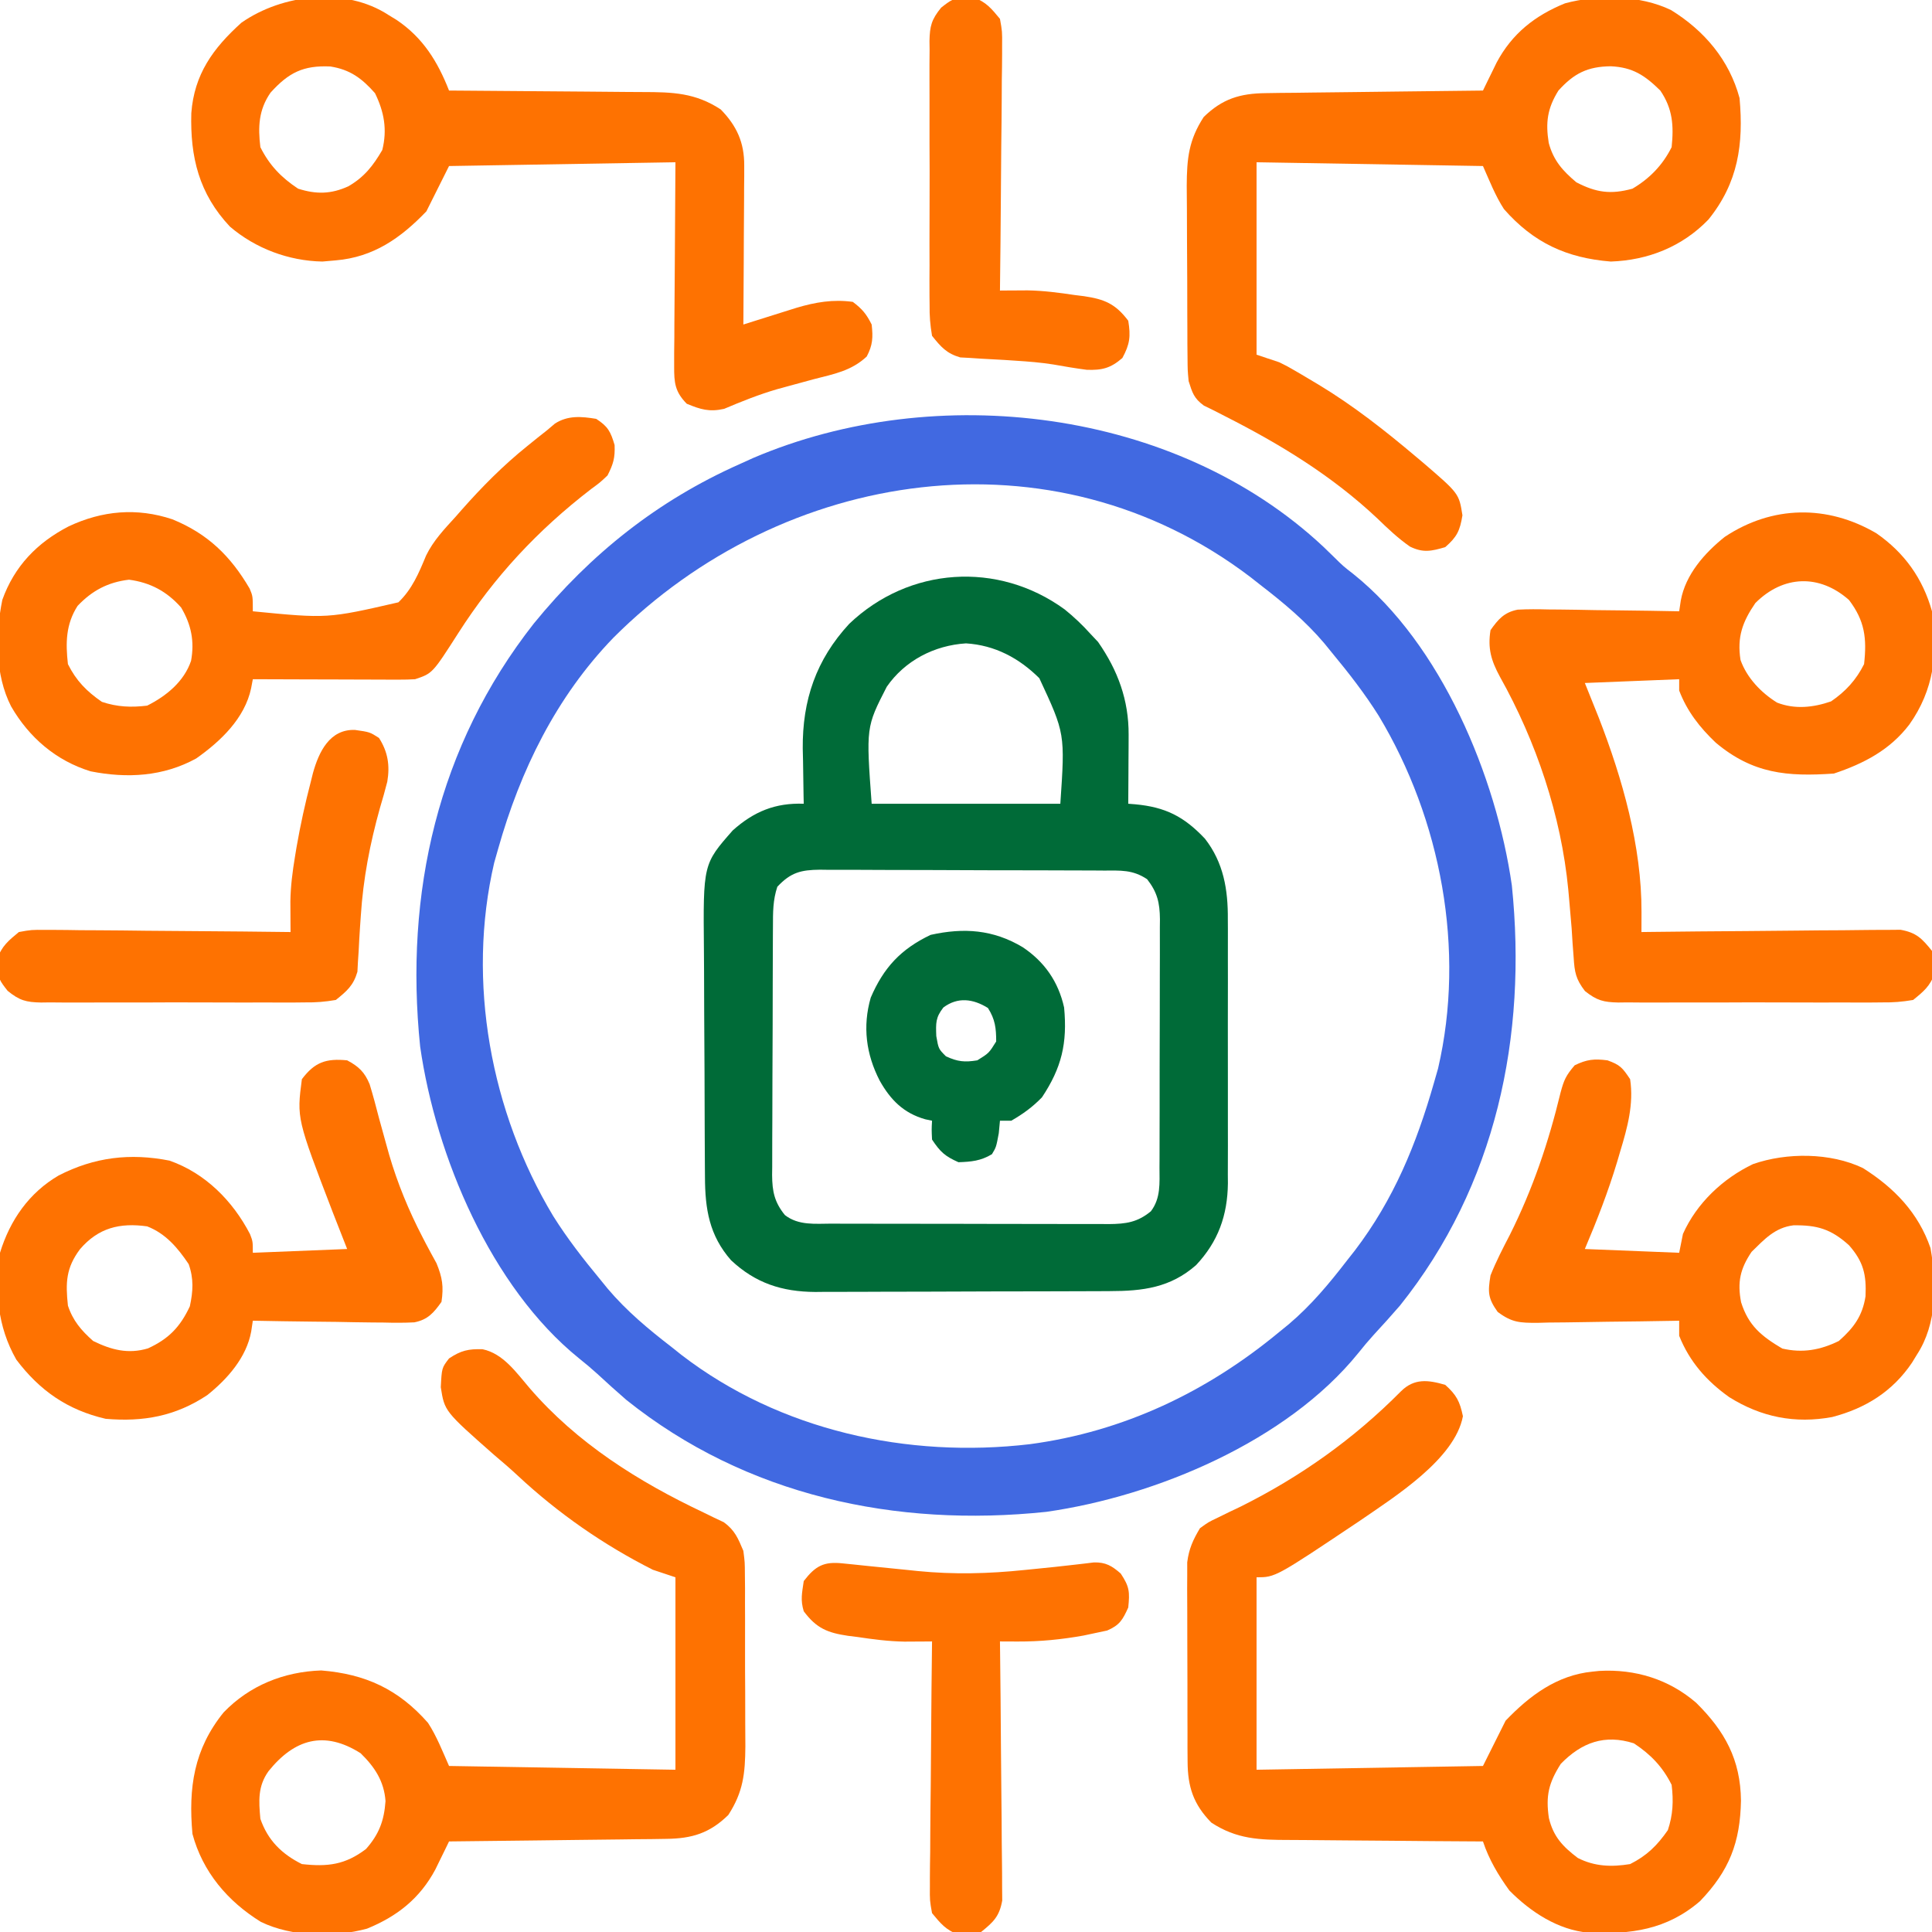 <?xml version="1.0" encoding="UTF-8"?>
<svg version="1.1" xmlns="http://www.w3.org/2000/svg" width="512" height="512">
<path d="M0 0 C0.911 0.884 1.823 1.769 2.762 2.68 C5.257 5.145 5.257 5.145 7.941 7.227 C31.284 25.916 45.838 60.902 49.969 89.777 C54.072 129.733 45.805 169.271 20.312 201.125 C18.047 203.738 15.745 206.303 13.391 208.836 C11.96 210.412 10.587 212.042 9.266 213.711 C-9.629 237.064 -44.361 251.637 -73.41 255.781 C-113.292 259.964 -152.917 251.551 -184.688 226.125 C-187.301 223.86 -189.866 221.558 -192.398 219.203 C-193.975 217.772 -195.604 216.399 -197.273 215.078 C-220.599 196.206 -235.193 161.491 -239.344 132.473 C-243.514 91.864 -234.705 52.806 -209.207 20.344 C-194.155 1.901 -176.405 -12.21 -154.688 -21.875 C-153.489 -22.418 -152.29 -22.96 -151.055 -23.52 C-102.654 -44.166 -39.22 -36.705 0 0 Z M-188.125 24.126 C-203.301 39.825 -212.806 59.269 -218.688 80.125 C-219.029 81.326 -219.371 82.528 -219.723 83.766 C-227.058 115.29 -220.638 149.864 -204.078 177.402 C-200.368 183.313 -196.136 188.757 -191.688 194.125 C-190.686 195.357 -190.686 195.357 -189.664 196.613 C-184.62 202.573 -178.856 207.367 -172.688 212.125 C-171.834 212.806 -170.981 213.486 -170.102 214.188 C-143.958 234.286 -110.084 241.65 -77.766 237.848 C-52.961 234.54 -30.856 224.009 -11.688 208.125 C-10.866 207.457 -10.045 206.79 -9.199 206.102 C-3.24 201.059 1.559 195.296 6.312 189.125 C6.993 188.26 7.674 187.395 8.375 186.504 C18.689 172.947 24.653 158.398 29.312 142.125 C29.676 140.857 30.04 139.588 30.414 138.281 C37.722 106.863 31.198 72.278 14.703 44.848 C10.993 38.937 6.761 33.493 2.312 28.125 C1.645 27.304 0.977 26.483 0.289 25.637 C-4.754 19.678 -10.516 14.879 -16.688 10.125 C-17.552 9.444 -18.417 8.764 -19.309 8.062 C-71.74 -31.826 -143.179 -20.832 -188.125 24.126 Z " fill="#4169e1" transform="translate(350.688,144.875)"/>
<path d="M0 0 C2.492 2.017 4.722 4.122 6.863 6.508 C7.853 7.56 7.853 7.56 8.863 8.633 C14.113 16.179 17.01 24.063 16.961 33.246 C16.956 34.846 16.956 34.846 16.951 36.479 C16.939 38.133 16.939 38.133 16.926 39.82 C16.921 40.942 16.917 42.065 16.912 43.221 C16.9 45.983 16.884 48.745 16.863 51.508 C17.464 51.555 18.065 51.603 18.685 51.652 C26.693 52.391 31.617 54.87 37.176 60.758 C42.139 67.12 43.315 74.305 43.251 82.189 C43.259 83.413 43.259 83.413 43.267 84.662 C43.28 87.329 43.272 89.996 43.262 92.664 C43.264 94.535 43.267 96.407 43.27 98.278 C43.275 102.188 43.268 106.098 43.254 110.008 C43.237 115.001 43.247 119.994 43.265 124.987 C43.276 128.848 43.272 132.708 43.265 136.569 C43.263 138.409 43.265 140.249 43.272 142.09 C43.28 144.669 43.268 147.247 43.251 149.826 C43.258 150.574 43.264 151.323 43.27 152.094 C43.169 160.621 40.68 167.561 34.832 173.781 C27.994 179.778 20.725 180.657 11.923 180.669 C11.02 180.674 10.117 180.679 9.187 180.684 C6.2 180.699 3.213 180.705 0.227 180.711 C-1.854 180.717 -3.934 180.722 -6.014 180.728 C-10.378 180.739 -14.742 180.745 -19.105 180.748 C-24.682 180.754 -30.259 180.778 -35.837 180.806 C-40.136 180.825 -44.434 180.83 -48.733 180.831 C-50.789 180.834 -52.844 180.842 -54.899 180.856 C-57.783 180.873 -60.666 180.871 -63.55 180.864 C-64.39 180.873 -65.23 180.883 -66.096 180.892 C-74.912 180.831 -81.953 178.548 -88.41 172.477 C-94.178 165.9 -95.284 158.918 -95.314 150.426 C-95.32 149.614 -95.327 148.802 -95.334 147.965 C-95.353 145.28 -95.365 142.595 -95.375 139.91 C-95.379 138.99 -95.383 138.069 -95.387 137.121 C-95.408 132.246 -95.423 127.37 -95.432 122.494 C-95.443 117.48 -95.477 112.466 -95.517 107.452 C-95.543 103.578 -95.552 99.705 -95.555 95.831 C-95.56 93.984 -95.572 92.137 -95.59 90.29 C-95.806 67.505 -95.806 67.505 -87.949 58.57 C-82.329 53.554 -76.653 51.238 -69.137 51.508 C-69.152 50.833 -69.168 50.158 -69.184 49.463 C-69.247 46.353 -69.286 43.243 -69.324 40.133 C-69.349 39.072 -69.374 38.011 -69.4 36.918 C-69.519 24.072 -65.86 13.321 -57.074 3.82 C-41.25 -11.265 -17.7 -12.879 0 0 Z M-47.137 20.508 C-52.626 31.217 -52.626 31.217 -51.137 51.508 C-34.637 51.508 -18.137 51.508 -1.137 51.508 C0.124 32.908 0.124 32.908 -6.707 18.238 C-12.082 12.904 -18.464 9.488 -26.137 9.008 C-34.539 9.534 -42.336 13.569 -47.137 20.508 Z M-76.137 73.508 C-77.324 77.071 -77.292 80.312 -77.298 84.021 C-77.303 84.784 -77.308 85.547 -77.313 86.333 C-77.328 88.857 -77.334 91.382 -77.34 93.906 C-77.346 95.661 -77.351 97.416 -77.357 99.171 C-77.368 102.851 -77.373 106.532 -77.377 110.212 C-77.382 114.925 -77.406 119.638 -77.435 124.352 C-77.454 127.977 -77.459 131.602 -77.46 135.228 C-77.463 136.965 -77.471 138.703 -77.484 140.44 C-77.502 142.872 -77.5 145.304 -77.493 147.736 C-77.502 148.452 -77.512 149.168 -77.521 149.906 C-77.485 154.274 -76.901 157.085 -74.137 160.508 C-70.521 163.331 -66.066 162.796 -61.684 162.782 C-60.833 162.788 -59.982 162.793 -59.105 162.798 C-56.294 162.812 -53.483 162.811 -50.672 162.809 C-48.717 162.812 -46.761 162.817 -44.806 162.822 C-40.708 162.829 -36.61 162.829 -32.512 162.823 C-27.262 162.818 -22.012 162.835 -16.761 162.858 C-12.723 162.873 -8.685 162.873 -4.647 162.87 C-2.712 162.871 -0.776 162.876 1.16 162.886 C3.867 162.898 6.574 162.892 9.281 162.88 C10.479 162.892 10.479 162.892 11.701 162.903 C16.254 162.86 19.31 162.445 22.863 159.508 C25.495 156.032 25.152 152.065 25.138 147.881 C25.146 146.736 25.146 146.736 25.153 145.569 C25.167 143.05 25.166 140.531 25.164 138.012 C25.168 136.258 25.172 134.505 25.177 132.751 C25.185 129.077 25.184 125.403 25.179 121.728 C25.173 117.023 25.19 112.318 25.213 107.612 C25.228 103.991 25.229 100.37 25.226 96.749 C25.226 95.014 25.232 93.279 25.242 91.545 C25.254 89.117 25.247 86.691 25.236 84.264 C25.243 83.549 25.251 82.835 25.259 82.099 C25.213 77.729 24.558 74.973 21.863 71.508 C18.005 68.936 14.815 69.212 10.34 69.217 C9.47 69.211 8.6 69.204 7.703 69.197 C4.822 69.178 1.94 69.174 -0.941 69.172 C-2.943 69.165 -4.945 69.159 -6.946 69.152 C-11.144 69.14 -15.342 69.136 -19.541 69.137 C-24.92 69.137 -30.299 69.11 -35.678 69.076 C-39.813 69.053 -43.948 69.049 -48.083 69.05 C-50.066 69.048 -52.049 69.039 -54.032 69.024 C-56.807 69.004 -59.58 69.01 -62.355 69.022 C-63.174 69.011 -63.993 68.999 -64.836 68.988 C-69.834 69.043 -72.562 69.679 -76.137 73.508 Z " fill="#006b38" transform="translate(282.137,161.492)"/>
<path d="M0 0 C5.464 1.131 8.961 6.21 12.426 10.25 C24.991 24.859 41.27 35.087 58.534 43.253 C59.475 43.714 60.417 44.174 61.387 44.648 C62.226 45.043 63.066 45.438 63.931 45.845 C66.868 47.988 67.705 50.101 69.113 53.438 C69.501 56.459 69.501 56.459 69.517 59.683 C69.536 61.506 69.536 61.506 69.556 63.365 C69.553 64.665 69.55 65.965 69.547 67.305 C69.551 68.667 69.557 70.029 69.563 71.392 C69.572 74.241 69.569 77.09 69.559 79.94 C69.548 83.574 69.568 87.206 69.597 90.84 C69.616 93.652 69.615 96.464 69.61 99.277 C69.609 101.262 69.626 103.247 69.643 105.232 C69.588 112.442 69.074 117.341 65.113 123.438 C60.156 128.268 55.497 129.676 48.671 129.756 C47.39 129.776 46.109 129.796 44.789 129.817 C43.401 129.828 42.013 129.84 40.625 129.852 C39.197 129.87 37.769 129.89 36.342 129.91 C32.595 129.961 28.849 130.001 25.102 130.038 C21.274 130.078 17.447 130.13 13.619 130.18 C6.117 130.276 -1.385 130.361 -8.887 130.438 C-9.215 131.115 -9.543 131.793 -9.882 132.491 C-10.54 133.832 -10.54 133.832 -11.211 135.199 C-11.858 136.525 -11.858 136.525 -12.518 137.878 C-16.614 145.54 -22.639 150.301 -30.621 153.551 C-39.375 155.928 -50.516 155.756 -58.75 151.758 C-67.547 146.322 -74.183 138.527 -76.887 128.438 C-77.984 116.238 -76.525 106.016 -68.637 96.254 C-61.742 89.098 -52.665 85.46 -42.762 85.125 C-31.061 86.069 -22.307 90.085 -14.457 99.02 C-12.151 102.571 -10.607 106.568 -8.887 110.438 C20.813 110.933 20.813 110.933 51.113 111.438 C51.113 94.608 51.113 77.778 51.113 60.438 C49.133 59.778 47.153 59.117 45.113 58.438 C32.067 51.85 20.024 43.481 9.344 33.516 C7.295 31.607 5.193 29.801 3.051 28 C-10.079 16.424 -10.079 16.424 -11.074 10.062 C-10.809 4.937 -10.809 4.937 -8.887 2.438 C-5.727 0.331 -3.771 -0.11 0 0 Z M-56.723 111.816 C-59.585 115.802 -59.321 119.681 -58.887 124.438 C-56.922 130.112 -53.259 133.752 -47.887 136.438 C-41.042 137.201 -36.401 136.629 -30.887 132.438 C-27.407 128.5 -26.088 124.899 -25.723 119.746 C-26.098 114.466 -28.612 110.68 -32.324 107.062 C-41.924 100.975 -49.84 103.259 -56.723 111.816 Z " fill="#fe7201" transform="translate(127.887,357.562)"/>
<path d="M0 0 C7.453 5.176 12.297 11.966 14.746 20.68 C16.447 31.579 15.218 41.553 8.746 50.68 C3.616 57.42 -3.312 61.032 -11.254 63.68 C-23.621 64.536 -32.745 63.741 -42.566 55.492 C-46.817 51.442 -50.147 47.201 -52.254 41.68 C-52.254 40.69 -52.254 39.7 -52.254 38.68 C-64.629 39.175 -64.629 39.175 -77.254 39.68 C-76.037 42.712 -74.82 45.743 -73.566 48.867 C-67.297 65.001 -62.184 82.96 -62.238 100.378 C-62.241 101.867 -62.241 101.867 -62.245 103.385 C-62.248 104.142 -62.251 104.9 -62.254 105.68 C-61.363 105.669 -60.472 105.657 -59.554 105.646 C-51.153 105.546 -42.752 105.47 -34.35 105.421 C-30.031 105.395 -25.712 105.359 -21.393 105.302 C-17.224 105.248 -13.055 105.218 -8.885 105.205 C-7.296 105.196 -5.706 105.178 -4.117 105.151 C-1.888 105.115 0.34 105.11 2.569 105.112 C3.837 105.101 5.105 105.09 6.411 105.078 C10.63 105.839 12.092 107.391 14.746 110.68 C15.41 112.742 15.41 112.742 15.371 114.68 C15.39 115.639 15.39 115.639 15.41 116.617 C14.329 119.974 12.462 121.475 9.746 123.68 C6.817 124.175 4.47 124.366 1.547 124.327 C0.735 124.335 -0.077 124.344 -0.914 124.353 C-3.59 124.375 -6.265 124.361 -8.941 124.344 C-10.806 124.347 -12.67 124.352 -14.534 124.358 C-18.438 124.366 -22.341 124.355 -26.245 124.332 C-31.246 124.303 -36.245 124.319 -41.246 124.349 C-45.094 124.367 -48.942 124.362 -52.791 124.349 C-54.634 124.345 -56.478 124.35 -58.322 124.361 C-60.9 124.374 -63.476 124.354 -66.055 124.327 C-66.814 124.337 -67.574 124.347 -68.357 124.357 C-72.312 124.278 -74.082 123.816 -77.219 121.326 C-79.658 118.154 -79.978 116.335 -80.223 112.367 C-80.316 111.137 -80.409 109.907 -80.505 108.64 C-80.587 107.333 -80.669 106.026 -80.754 104.68 C-80.969 101.953 -81.208 99.228 -81.457 96.504 C-81.518 95.829 -81.579 95.154 -81.642 94.459 C-83.518 74.848 -90.14 55.171 -99.765 38.016 C-102.086 33.726 -103.027 30.532 -102.254 25.68 C-100.22 22.792 -98.625 20.951 -95.062 20.246 C-92.335 20.1 -89.652 20.118 -86.922 20.191 C-85.93 20.198 -84.938 20.206 -83.917 20.213 C-80.757 20.241 -77.6 20.304 -74.441 20.367 C-72.296 20.392 -70.151 20.415 -68.006 20.436 C-62.755 20.491 -57.504 20.574 -52.254 20.68 C-52.113 19.738 -51.972 18.796 -51.827 17.826 C-50.574 10.945 -45.547 5.252 -40.184 0.961 C-27.606 -7.39 -13.011 -7.622 0 0 Z M-32.066 18.492 C-35.464 23.442 -36.956 27.499 -35.996 33.586 C-34.322 38.31 -30.524 42.28 -26.297 44.887 C-21.577 46.719 -16.698 46.18 -12.004 44.555 C-8.173 41.943 -5.352 38.876 -3.254 34.68 C-2.491 27.835 -3.063 23.194 -7.254 17.68 C-15.089 10.756 -24.676 11.102 -32.066 18.492 Z " fill="#fe7201" transform="translate(497.254,141.32)"/>
<path d="M0 0 C8.797 5.436 15.433 13.23 18.137 23.32 C19.234 35.52 17.775 45.742 9.887 55.504 C2.992 62.66 -6.085 66.298 -15.988 66.633 C-27.689 65.689 -36.443 61.673 -44.293 52.738 C-46.599 49.187 -48.143 45.19 -49.863 41.32 C-79.563 40.825 -79.563 40.825 -109.863 40.32 C-109.863 57.15 -109.863 73.98 -109.863 91.32 C-107.883 91.98 -105.903 92.64 -103.863 93.32 C-101.812 94.323 -101.812 94.323 -99.98 95.387 C-99.294 95.785 -98.608 96.183 -97.902 96.593 C-97.188 97.019 -96.474 97.444 -95.738 97.883 C-94.988 98.329 -94.237 98.775 -93.464 99.235 C-84.136 104.864 -75.735 111.49 -67.426 118.508 C-66.846 118.995 -66.266 119.482 -65.669 119.984 C-56.211 128.116 -56.211 128.116 -55.301 133.883 C-55.969 137.968 -56.744 139.601 -59.863 142.32 C-63.548 143.392 -65.717 143.882 -69.215 142.168 C-72.364 139.971 -75.053 137.422 -77.801 134.758 C-89.85 123.408 -103.535 115.069 -118.25 107.602 C-119.236 107.096 -120.222 106.591 -121.238 106.07 C-122.092 105.653 -122.945 105.235 -123.824 104.805 C-126.464 102.883 -126.875 101.417 -127.863 98.32 C-128.131 95.419 -128.131 95.419 -128.154 92.188 C-128.167 90.973 -128.179 89.758 -128.192 88.506 C-128.195 87.201 -128.197 85.896 -128.199 84.551 C-128.206 83.187 -128.212 81.823 -128.219 80.46 C-128.231 77.604 -128.235 74.749 -128.234 71.893 C-128.234 68.252 -128.261 64.611 -128.295 60.97 C-128.318 58.153 -128.322 55.337 -128.321 52.52 C-128.324 50.53 -128.346 48.541 -128.368 46.551 C-128.331 39.326 -127.838 34.427 -123.863 28.32 C-118.906 23.49 -114.247 22.082 -107.421 22.001 C-105.499 21.972 -105.499 21.972 -103.539 21.941 C-102.151 21.929 -100.763 21.918 -99.375 21.906 C-97.947 21.888 -96.519 21.868 -95.092 21.848 C-91.345 21.796 -87.599 21.757 -83.852 21.719 C-80.024 21.679 -76.197 21.628 -72.369 21.578 C-64.867 21.481 -57.365 21.397 -49.863 21.32 C-49.535 20.643 -49.207 19.965 -48.868 19.267 C-48.43 18.373 -47.991 17.479 -47.539 16.559 C-47.108 15.675 -46.676 14.791 -46.232 13.88 C-42.136 6.218 -36.111 1.457 -28.129 -1.793 C-19.375 -4.17 -8.234 -3.998 0 0 Z M-29.863 21.32 C-32.815 26.061 -33.295 29.792 -32.434 35.18 C-31.191 39.845 -28.739 42.584 -25.113 45.633 C-19.846 48.368 -15.977 48.903 -10.238 47.32 C-5.681 44.62 -2.247 41.088 0.137 36.32 C0.727 30.642 0.43 26.151 -2.863 21.32 C-6.984 17.265 -10.191 15.149 -15.988 14.883 C-22.154 14.948 -25.748 16.772 -29.863 21.32 Z " fill="#fe7201" transform="translate(442.863,2.68)"/>
<path d="M0 0 C2.976 2.663 3.876 4.402 4.688 8.312 C2.568 19.679 -13.443 29.684 -22.525 35.948 C-44.999 51 -44.999 51 -50 51 C-50 67.83 -50 84.66 -50 102 C-30.2 101.67 -10.4 101.34 10 101 C11.98 97.04 13.96 93.08 16 89 C22.35 82.373 29.578 76.942 39 76 C39.608 75.937 40.217 75.874 40.844 75.809 C50.355 75.274 59.283 78.023 66.5 84.25 C74.1 91.764 78.26 99.319 78.375 110.188 C78.168 121.331 75.262 128.765 67.516 136.832 C58.718 144.414 49.132 145.692 37.956 145.175 C29.863 144.452 22.602 139.666 17 134 C14.041 129.909 11.599 125.796 10 121 C9.216 120.996 8.432 120.993 7.624 120.989 C0.209 120.951 -7.205 120.894 -14.619 120.816 C-18.43 120.777 -22.241 120.744 -26.053 120.729 C-29.736 120.714 -33.418 120.679 -37.101 120.632 C-38.501 120.617 -39.902 120.609 -41.302 120.608 C-49.254 120.598 -55.255 120.422 -62 116 C-66.737 111.138 -68.246 106.544 -68.275 99.836 C-68.284 98.615 -68.294 97.393 -68.304 96.135 C-68.303 94.823 -68.302 93.511 -68.301 92.16 C-68.305 90.792 -68.309 89.423 -68.314 88.055 C-68.321 85.191 -68.321 82.327 -68.316 79.463 C-68.31 75.804 -68.327 72.145 -68.35 68.485 C-68.365 65.66 -68.366 62.835 -68.363 60.01 C-68.363 58.008 -68.377 56.006 -68.391 54.004 C-68.385 52.78 -68.379 51.555 -68.372 50.293 C-68.373 49.22 -68.374 48.147 -68.374 47.042 C-67.935 43.475 -66.835 41.074 -65 38 C-62.77 36.376 -62.77 36.376 -60.168 35.141 C-59.211 34.67 -58.255 34.2 -57.269 33.715 C-56.252 33.231 -55.235 32.748 -54.188 32.25 C-38.308 24.325 -24.256 14.344 -11.719 1.699 C-8.213 -1.767 -4.555 -1.329 0 0 Z M30.625 100.438 C27.416 105.497 26.603 108.869 27.469 114.789 C28.66 119.745 31.15 122.354 35.125 125.375 C39.596 127.663 44.098 127.802 49 127 C53.425 124.788 56.195 122.052 59 118 C60.358 113.927 60.519 110.259 60 106 C57.608 101.215 54.457 97.943 50 95 C42.27 92.533 36.165 94.752 30.625 100.438 Z " fill="#fe7201" transform="translate(383,367)"/>
<path d="M0 0 C0.694 0.424 1.387 0.848 2.102 1.285 C9.065 5.966 12.985 12.294 16 20 C17.176 20.005 17.176 20.005 18.376 20.011 C25.791 20.049 33.205 20.106 40.619 20.184 C44.43 20.223 48.241 20.256 52.053 20.271 C55.736 20.286 59.418 20.321 63.101 20.368 C64.501 20.383 65.902 20.391 67.302 20.392 C75.254 20.402 81.255 20.578 88 25 C92.257 29.369 94.26 33.781 94.227 39.882 C94.227 41.293 94.227 41.293 94.227 42.732 C94.216 43.735 94.206 44.737 94.195 45.77 C94.192 46.806 94.19 47.842 94.187 48.909 C94.176 52.211 94.15 55.511 94.125 58.812 C94.115 61.054 94.106 63.296 94.098 65.537 C94.076 71.025 94.042 76.512 94 82 C95.109 81.651 96.217 81.301 97.359 80.941 C98.823 80.482 100.286 80.022 101.75 79.562 C102.48 79.332 103.209 79.102 103.961 78.865 C105.024 78.532 105.024 78.532 106.109 78.191 C106.759 77.987 107.408 77.783 108.077 77.573 C113.084 76.082 117.769 75.279 123 76 C125.502 77.876 126.619 79.239 128 82 C128.379 85.408 128.303 87.426 126.691 90.48 C122.607 94.304 117.959 95.126 112.625 96.5 C110.451 97.089 108.278 97.681 106.105 98.277 C105.055 98.565 104.005 98.852 102.923 99.148 C98.113 100.55 93.516 102.394 88.902 104.348 C84.994 105.226 82.672 104.518 79 103 C75.865 99.814 75.632 97.422 75.659 93.038 C75.66 91.82 75.66 90.603 75.661 89.348 C75.676 88.073 75.691 86.798 75.707 85.484 C75.71 84.309 75.713 83.133 75.716 81.922 C75.732 77.531 75.774 73.141 75.812 68.75 C75.874 58.932 75.936 49.115 76 39 C56.2 39.33 36.4 39.66 16 40 C14.02 43.96 12.04 47.92 10 52 C3.218 59.076 -4.001 64.149 -14 65 C-15.176 65.103 -16.351 65.206 -17.562 65.312 C-26.509 65.141 -35.287 61.85 -42.062 56.059 C-50.276 47.332 -52.619 37.619 -52.301 25.977 C-51.523 15.689 -46.569 8.819 -39 2 C-28.092 -5.597 -11.483 -7.522 0 0 Z M-31.312 20.562 C-34.46 25.109 -34.653 29.639 -34 35 C-31.608 39.785 -28.457 43.057 -24 46 C-19.211 47.528 -15.273 47.467 -10.688 45.375 C-6.461 42.93 -4.13 39.937 -1.688 35.75 C-0.338 30.353 -1.197 25.637 -3.625 20.688 C-7.125 16.727 -10.264 14.425 -15.465 13.617 C-22.611 13.295 -26.48 15.207 -31.312 20.562 Z " fill="#fe7201" transform="translate(103,4)"/>
<path d="M0 0 C3.136 2.038 3.813 3.371 4.875 6.938 C5.015 10.36 4.535 11.964 3 15 C1.039 16.852 1.039 16.852 -1.375 18.625 C-15.479 29.482 -26.98 41.8 -36.565 56.8 C-43.392 67.464 -43.392 67.464 -48 69 C-49.427 69.086 -50.858 69.118 -52.288 69.114 C-53.149 69.113 -54.009 69.113 -54.896 69.113 C-55.821 69.108 -56.746 69.103 -57.699 69.098 C-58.649 69.096 -59.6 69.095 -60.579 69.093 C-63.615 69.088 -66.651 69.075 -69.688 69.062 C-71.745 69.057 -73.803 69.053 -75.861 69.049 C-80.908 69.038 -85.954 69.021 -91 69 C-91.147 69.785 -91.294 70.569 -91.445 71.378 C-93.137 79.376 -99.541 85.445 -106 90 C-114.75 94.8 -124.293 95.326 -133.984 93.41 C-143.126 90.608 -150.308 84.444 -155.062 76.188 C-159.346 67.819 -159.233 57.081 -157.387 47.977 C-154.188 39.044 -148.157 32.811 -139.812 28.5 C-130.935 24.311 -121.693 23.481 -112.312 26.625 C-102.965 30.433 -96.894 36.336 -91.836 44.992 C-91 47 -91 47 -91 51 C-71.195 52.933 -71.195 52.933 -52.425 48.624 C-48.782 45.146 -46.983 40.828 -45.084 36.234 C-43.156 32.26 -40.206 29.179 -37.25 25.938 C-36.729 25.344 -36.209 24.75 -35.672 24.138 C-30.295 18.044 -24.651 12.349 -18.312 7.25 C-17.401 6.513 -16.49 5.775 -15.551 5.016 C-14.709 4.35 -13.867 3.685 -13 3 C-12.323 2.426 -11.646 1.853 -10.949 1.262 C-7.519 -0.959 -3.931 -0.643 0 0 Z M-137.438 49.562 C-140.567 54.444 -140.633 59.364 -140 65 C-137.788 69.425 -135.052 72.195 -131 75 C-126.927 76.358 -123.259 76.519 -119 76 C-113.953 73.477 -109.23 69.636 -107.363 64.117 C-106.419 58.941 -107.319 54.52 -110 50 C-113.791 45.71 -118.177 43.376 -123.812 42.625 C-129.388 43.281 -133.579 45.507 -137.438 49.562 Z " fill="#fe7201" transform="translate(158,111)"/>
<path d="M0 0 C3.042 1.607 4.645 3.135 5.96 6.337 C6.869 9.312 7.668 12.299 8.438 15.312 C9.035 17.495 9.638 19.676 10.246 21.855 C10.541 22.913 10.836 23.97 11.14 25.06 C13.342 32.587 16.319 39.812 19.93 46.773 C20.253 47.398 20.577 48.024 20.91 48.667 C21.813 50.383 22.745 52.083 23.68 53.781 C25.233 57.569 25.604 59.946 25 64 C22.967 66.891 21.373 68.728 17.808 69.434 C15.081 69.579 12.398 69.562 9.668 69.488 C8.18 69.478 8.18 69.478 6.663 69.467 C3.504 69.439 0.346 69.376 -2.812 69.312 C-4.958 69.287 -7.103 69.265 -9.248 69.244 C-14.499 69.189 -19.75 69.105 -25 69 C-25.141 69.942 -25.282 70.883 -25.427 71.854 C-26.68 78.735 -31.707 84.428 -37.07 88.719 C-45.5 94.316 -54.019 95.857 -64 95 C-74.118 92.655 -81.473 87.531 -87.676 79.32 C-92.749 70.43 -93.391 61.029 -92 51 C-89.343 42.341 -84.298 35.093 -76.438 30.504 C-66.993 25.658 -57.521 24.514 -47.074 26.578 C-37.578 29.91 -30.318 37.25 -25.742 46.055 C-25 48 -25 48 -25 51 C-12.625 50.505 -12.625 50.505 0 50 C-1.856 45.267 -1.856 45.267 -3.75 40.438 C-13.364 15.402 -13.364 15.402 -12 5 C-8.601 0.468 -5.576 -0.547 0 0 Z M-70.812 50.062 C-74.515 55.035 -74.649 58.902 -74 65 C-72.685 68.989 -70.461 71.593 -67.312 74.375 C-62.499 76.736 -58.046 77.913 -52.785 76.336 C-47.324 73.834 -44.244 70.666 -41.688 65.188 C-40.825 61.187 -40.633 57.856 -42 54 C-44.895 49.695 -48.078 45.91 -53 44 C-60.259 42.984 -65.937 44.381 -70.812 50.062 Z " fill="#fe7201" transform="translate(92,281)"/>
<path d="M0 0 C3.343 1.207 3.947 1.921 6 5 C6.998 11.615 5.279 17.84 3.375 24.125 C3.109 25.032 2.842 25.939 2.568 26.874 C0.181 34.807 -2.765 42.376 -6 50 C2.25 50.33 10.5 50.66 19 51 C19.33 49.35 19.66 47.7 20 46 C23.639 37.86 30.572 31.32 38.562 27.5 C47.494 24.379 59.111 24.438 67.691 28.547 C75.978 33.763 82.387 40.4 85.602 49.75 C87.268 59.161 87.348 69.837 82 78 C81.576 78.694 81.152 79.387 80.715 80.102 C75.578 87.742 68.386 92.233 59.535 94.531 C49.696 96.35 40.723 94.558 32.25 89.25 C26.263 84.977 21.755 79.887 19 73 C19 71.68 19 70.36 19 69 C18.447 69.011 17.895 69.022 17.325 69.034 C11.567 69.144 5.808 69.22 0.049 69.275 C-2.1 69.3 -4.248 69.334 -6.397 69.377 C-9.487 69.438 -12.577 69.466 -15.668 69.488 C-16.626 69.514 -17.585 69.54 -18.573 69.566 C-23.202 69.568 -25.309 69.519 -29.106 66.666 C-31.702 63.012 -31.727 61.434 -31 57 C-29.53 53.29 -27.713 49.789 -25.875 46.25 C-19.769 34.027 -15.641 21.815 -12.438 8.562 C-11.546 5.224 -11.013 4.015 -8.688 1.312 C-5.473 -0.257 -3.538 -0.452 0 0 Z M38.188 50.75 C35.165 55.241 34.377 58.788 35.41 64.113 C37.359 70.311 40.785 73.089 46.312 76.375 C51.697 77.627 56.389 76.79 61.312 74.375 C65.273 70.875 67.575 67.736 68.383 62.535 C68.639 56.853 67.87 53.393 64 49 C59.233 44.698 55.56 43.631 49.277 43.723 C44.37 44.32 41.581 47.432 38.188 50.75 Z " fill="#fe7201" transform="translate(426,281)"/>
<path d="M0 0 C0.975 0.098 1.949 0.196 2.953 0.297 C4.185 0.426 5.418 0.555 6.688 0.688 C10.208 1.049 13.729 1.401 17.25 1.75 C18.124 1.841 18.997 1.933 19.898 2.027 C29.452 2.974 38.648 2.743 48.188 1.75 C49.497 1.619 49.497 1.619 50.832 1.486 C56.152 0.955 56.152 0.955 61.465 0.354 C62.797 0.2 62.797 0.2 64.156 0.043 C64.955 -0.055 65.753 -0.152 66.576 -0.253 C69.695 -0.341 71.377 0.666 73.688 2.688 C76.027 6.196 76.1 7.558 75.688 11.688 C74.221 14.934 73.407 16.381 70.086 17.797 C69.088 18.008 68.09 18.22 67.062 18.438 C65.99 18.666 64.918 18.894 63.812 19.129 C57.96 20.175 52.363 20.732 46.414 20.707 C45.525 20.704 44.637 20.701 43.721 20.698 C42.715 20.693 42.715 20.693 41.688 20.688 C41.704 22.024 41.704 22.024 41.721 23.387 C41.821 31.789 41.897 40.19 41.947 48.591 C41.973 52.911 42.008 57.23 42.065 61.549 C42.119 65.718 42.149 69.886 42.162 74.056 C42.171 75.646 42.189 77.235 42.216 78.825 C42.253 81.054 42.257 83.281 42.255 85.51 C42.272 87.412 42.272 87.412 42.289 89.353 C41.528 93.572 39.976 95.034 36.688 97.688 C34.625 98.352 34.625 98.352 32.688 98.312 C31.728 98.332 31.728 98.332 30.75 98.352 C27.431 97.283 25.888 95.345 23.688 92.688 C23.086 89.353 23.086 89.353 23.12 85.51 C23.119 84.808 23.118 84.105 23.118 83.38 C23.121 81.069 23.16 78.76 23.199 76.449 C23.209 74.842 23.216 73.235 23.221 71.628 C23.24 67.407 23.289 63.188 23.344 58.968 C23.395 54.658 23.418 50.347 23.443 46.037 C23.497 37.587 23.582 29.137 23.688 20.688 C23.023 20.693 22.359 20.699 21.674 20.704 C20.349 20.711 20.349 20.711 18.997 20.718 C18.127 20.723 17.256 20.729 16.359 20.734 C12.143 20.66 8.039 20.127 3.875 19.5 C3.056 19.399 2.237 19.298 1.393 19.193 C-3.966 18.391 -6.939 17.23 -10.312 12.688 C-11.22 9.661 -10.777 7.938 -10.312 4.688 C-7.198 0.638 -4.97 -0.531 0 0 Z " fill="#fe7201" transform="translate(223.312,414.312)"/>
<path d="M0 0 C3.938 0.562 3.938 0.562 6.375 2.125 C8.718 5.78 9.304 9.386 8.577 13.702 C7.985 16.051 7.32 18.367 6.625 20.688 C3.965 30.214 2.19 39.402 1.555 49.297 C1.447 50.841 1.447 50.841 1.337 52.417 C1.198 54.479 1.08 56.542 0.986 58.606 C0.922 59.561 0.858 60.516 0.793 61.5 C0.748 62.355 0.703 63.209 0.657 64.09 C-0.403 67.732 -2.119 69.196 -5.062 71.562 C-7.991 72.058 -10.338 72.248 -13.262 72.209 C-14.074 72.218 -14.886 72.227 -15.722 72.236 C-18.399 72.258 -21.074 72.243 -23.75 72.227 C-25.614 72.23 -27.478 72.235 -29.343 72.241 C-33.246 72.248 -37.15 72.238 -41.054 72.214 C-46.054 72.186 -51.054 72.202 -56.054 72.232 C-59.903 72.25 -63.751 72.245 -67.6 72.232 C-69.443 72.228 -71.287 72.232 -73.13 72.244 C-75.709 72.257 -78.285 72.237 -80.863 72.209 C-81.623 72.22 -82.383 72.23 -83.165 72.24 C-87.163 72.16 -88.888 71.704 -92.033 69.151 C-94.001 66.642 -94.75 65.676 -94.688 62.562 C-94.7 61.923 -94.713 61.284 -94.727 60.625 C-93.658 57.306 -91.72 55.763 -89.062 53.562 C-85.728 52.961 -85.728 52.961 -81.885 52.995 C-80.831 52.994 -80.831 52.994 -79.755 52.993 C-77.444 52.996 -75.135 53.035 -72.824 53.074 C-71.217 53.084 -69.61 53.091 -68.003 53.096 C-63.782 53.115 -59.563 53.164 -55.343 53.219 C-51.033 53.27 -46.722 53.293 -42.412 53.318 C-33.962 53.372 -25.512 53.457 -17.062 53.562 C-17.068 52.822 -17.074 52.081 -17.079 51.318 C-17.086 49.849 -17.086 49.849 -17.093 48.35 C-17.098 47.382 -17.104 46.415 -17.109 45.418 C-17.043 41.376 -16.539 37.481 -15.875 33.5 C-15.743 32.7 -15.612 31.9 -15.476 31.076 C-14.458 25.217 -13.192 19.44 -11.688 13.688 C-11.503 12.945 -11.318 12.202 -11.128 11.437 C-9.567 5.826 -6.702 -0.227 0 0 Z " fill="#fe7201" transform="translate(94.062,193.438)"/>
<path d="M0 0 C0.639 -0.013 1.279 -0.026 1.938 -0.039 C5.257 1.03 6.8 2.967 9 5.625 C9.601 8.96 9.601 8.96 9.568 12.802 C9.568 13.505 9.569 14.208 9.57 14.932 C9.566 17.243 9.528 19.552 9.488 21.863 C9.479 23.47 9.472 25.077 9.467 26.685 C9.448 30.905 9.399 35.125 9.343 39.345 C9.292 43.655 9.269 47.965 9.244 52.275 C9.191 60.726 9.105 69.175 9 77.625 C9.664 77.619 10.329 77.614 11.013 77.608 C11.897 77.604 12.78 77.599 13.69 77.595 C14.561 77.589 15.431 77.584 16.328 77.578 C20.544 77.652 24.648 78.185 28.812 78.812 C29.632 78.914 30.451 79.015 31.295 79.119 C36.661 79.923 39.596 81.102 43 85.625 C43.664 89.753 43.435 91.824 41.438 95.5 C38.316 98.221 36.021 98.768 32 98.625 C29.034 98.241 26.101 97.742 23.156 97.219 C19.849 96.689 16.561 96.431 13.219 96.219 C12.196 96.15 11.173 96.082 10.119 96.011 C8.067 95.88 6.013 95.768 3.959 95.675 C3.003 95.611 2.047 95.546 1.062 95.48 C0.208 95.436 -0.647 95.391 -1.527 95.344 C-5.169 94.285 -6.633 92.569 -9 89.625 C-9.495 86.696 -9.686 84.349 -9.647 81.426 C-9.656 80.614 -9.664 79.802 -9.674 78.965 C-9.695 76.289 -9.681 73.614 -9.664 70.938 C-9.667 69.073 -9.672 67.209 -9.679 65.345 C-9.686 61.441 -9.675 57.538 -9.652 53.634 C-9.623 48.633 -9.64 43.634 -9.67 38.633 C-9.688 34.785 -9.682 30.937 -9.669 27.088 C-9.666 25.244 -9.67 23.401 -9.681 21.557 C-9.694 18.979 -9.675 16.403 -9.647 13.824 C-9.657 13.065 -9.667 12.305 -9.678 11.522 C-9.598 7.524 -9.142 5.8 -6.588 2.654 C-4.079 0.687 -3.114 -0.063 0 0 Z " fill="#fe7201" transform="translate(256,-0.625)"/>
<path d="M0 0 C5.815 3.877 9.482 9.17 11 16 C11.892 25.447 10.351 31.973 5.125 39.812 C2.627 42.384 0.107 44.215 -3 46 C-3.99 46 -4.98 46 -6 46 C-6.103 47.093 -6.206 48.186 -6.312 49.312 C-7 53 -7 53 -8.125 54.875 C-11.083 56.65 -13.578 56.882 -17 57 C-20.574 55.412 -21.811 54.284 -24 51 C-24.125 48.312 -24.125 48.312 -24 46 C-24.884 45.814 -24.884 45.814 -25.785 45.625 C-31.566 43.994 -35.027 40.444 -37.875 35.375 C-41.466 28.408 -42.452 21.034 -40.246 13.387 C-36.837 5.433 -32.259 0.504 -24.375 -3.25 C-15.565 -5.208 -7.793 -4.65 0 0 Z M-21 16 C-23.082 18.676 -22.996 20.118 -22.875 23.562 C-22.283 26.969 -22.283 26.969 -20.312 28.938 C-17.214 30.361 -15.378 30.552 -12 30 C-8.917 28.083 -8.917 28.083 -7 25 C-7 21.454 -7.279 19.138 -9.188 16.125 C-13.14 13.672 -17.2 13.15 -21 16 Z " fill="#006b38" transform="translate(271,251)"/>
</svg>
